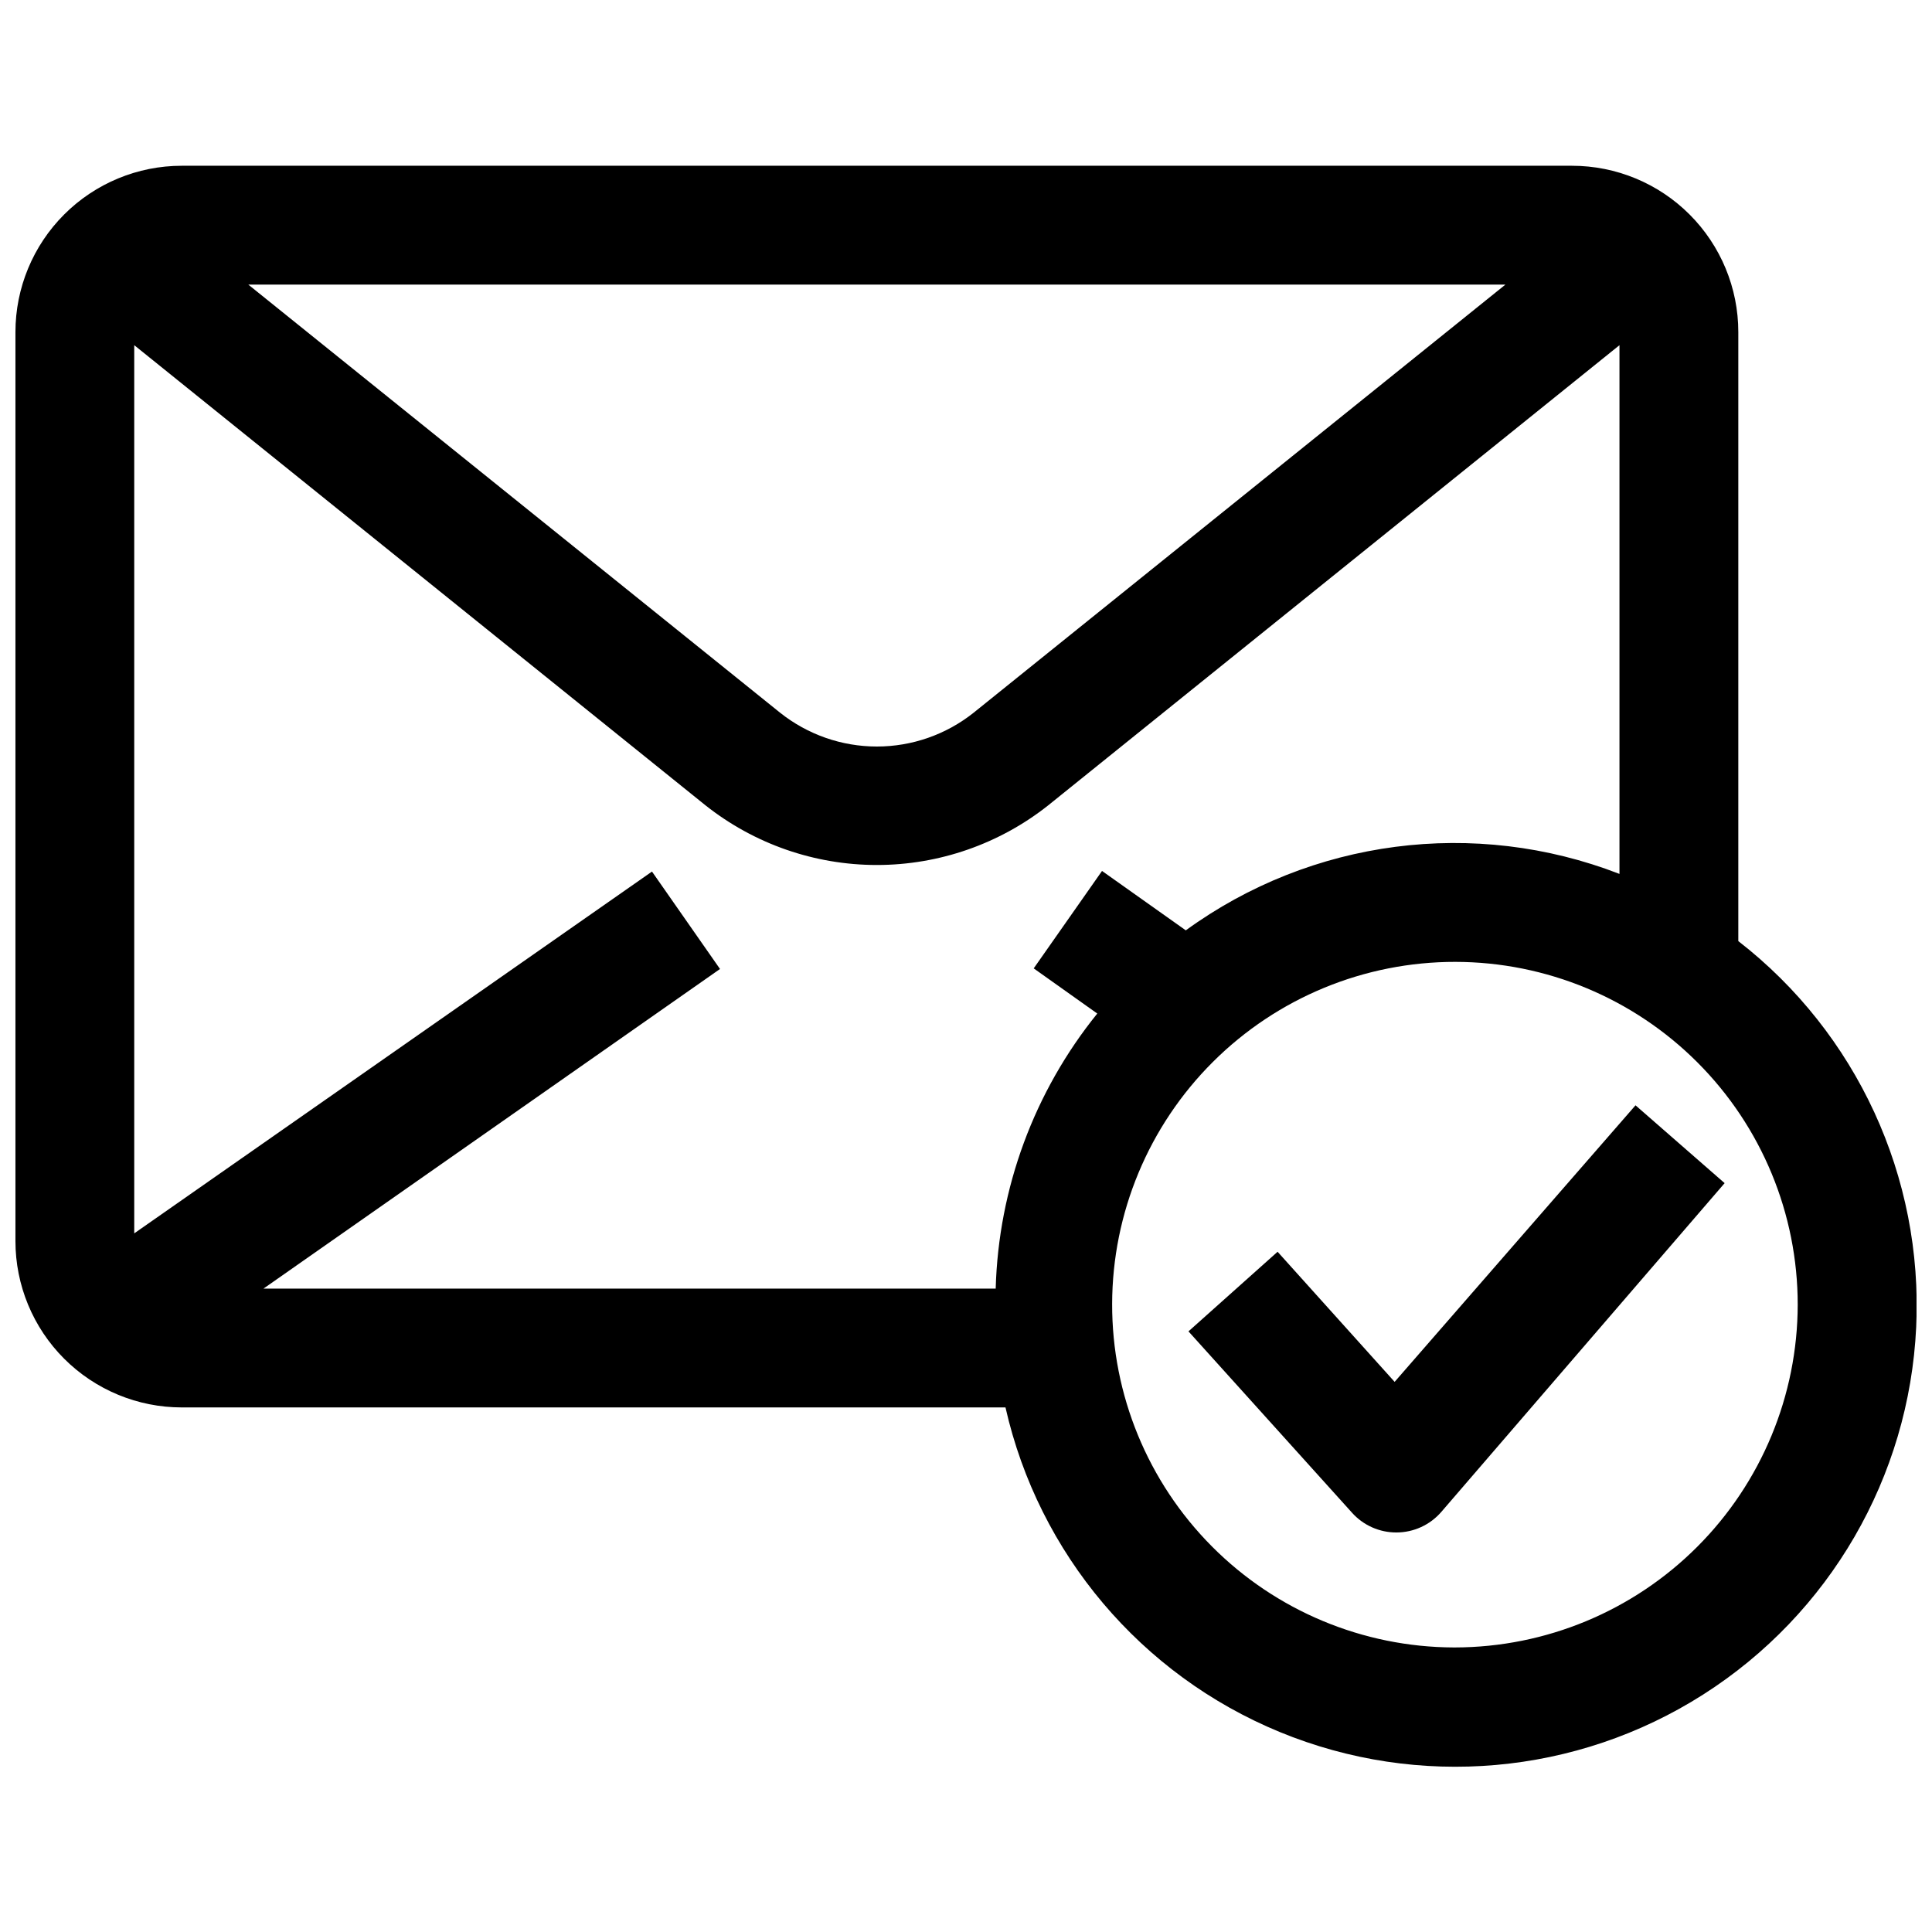<?xml version="1.0" encoding="UTF-8"?>
<!-- Uploaded to: ICON Repo, www.svgrepo.com, Generator: ICON Repo Mixer Tools -->
<svg width="800px" height="800px" version="1.1" viewBox="144 144 512 512" xmlns="http://www.w3.org/2000/svg">
 <defs>
  <clipPath id="a">
   <path d="m148.09 187h503.81v426h-503.81z"/>
  </clipPath>
 </defs>
 <g clip-path="url(#a)">
  <path d="m604.67 393.39v-161.38c0-11.691-4.644-22.902-12.914-31.168-8.266-8.27-19.477-12.914-31.172-12.914h-368.41c-11.691 0-22.902 4.644-31.172 12.914-8.266 8.266-12.91 19.477-12.91 31.168v240.89c0 11.691 4.644 22.902 12.91 31.172 8.27 8.266 19.48 12.91 31.172 12.91h218.29c8.793 38.789 35.906 70.875 72.684 86.02 36.781 15.141 78.625 11.445 112.18-9.91 33.555-21.355 54.625-57.695 56.484-97.426 1.855-39.73-15.73-77.883-47.145-102.27zm-61.719-173.97-140.91 113.44c-7.293 5.809-16.34 8.977-25.664 8.977-9.324 0-18.371-3.168-25.664-8.977l-140.91-113.44zm-108.16 193.18c-16.723 20.688-26.184 46.301-26.922 72.895h-194.05l120.99-84.703-18.027-25.82-137.21 95.883v-235.38l151.38 121.94c12.926 10.242 28.93 15.816 45.422 15.816 16.492 0 32.496-5.574 45.422-15.816l151.38-121.94v140.12c-38.363-14.879-81.656-9.246-114.93 14.957l-22.199-15.742-18.105 25.82zm94.465 167.99c-24.074-0.082-47.133-9.719-64.105-26.793-16.977-17.07-26.48-40.184-26.422-64.258 0.055-24.074 9.664-47.145 26.719-64.137 17.051-16.996 40.152-26.523 64.227-26.496 24.074 0.027 47.156 9.609 64.168 26.645 17.016 17.031 26.57 40.121 26.57 64.195-0.039 24.082-9.625 47.164-26.652 64.191-17.027 17.027-40.109 26.613-64.191 26.652z"/>
 </g>
 <path d="m513.59 510.21-31.016-34.48-23.617 21.098 43.375 48.098c2.992 3.32 7.258 5.207 11.727 5.195 4.562-0.004 8.898-1.984 11.887-5.43l75.098-87.145-23.617-20.625z"/>
</svg>